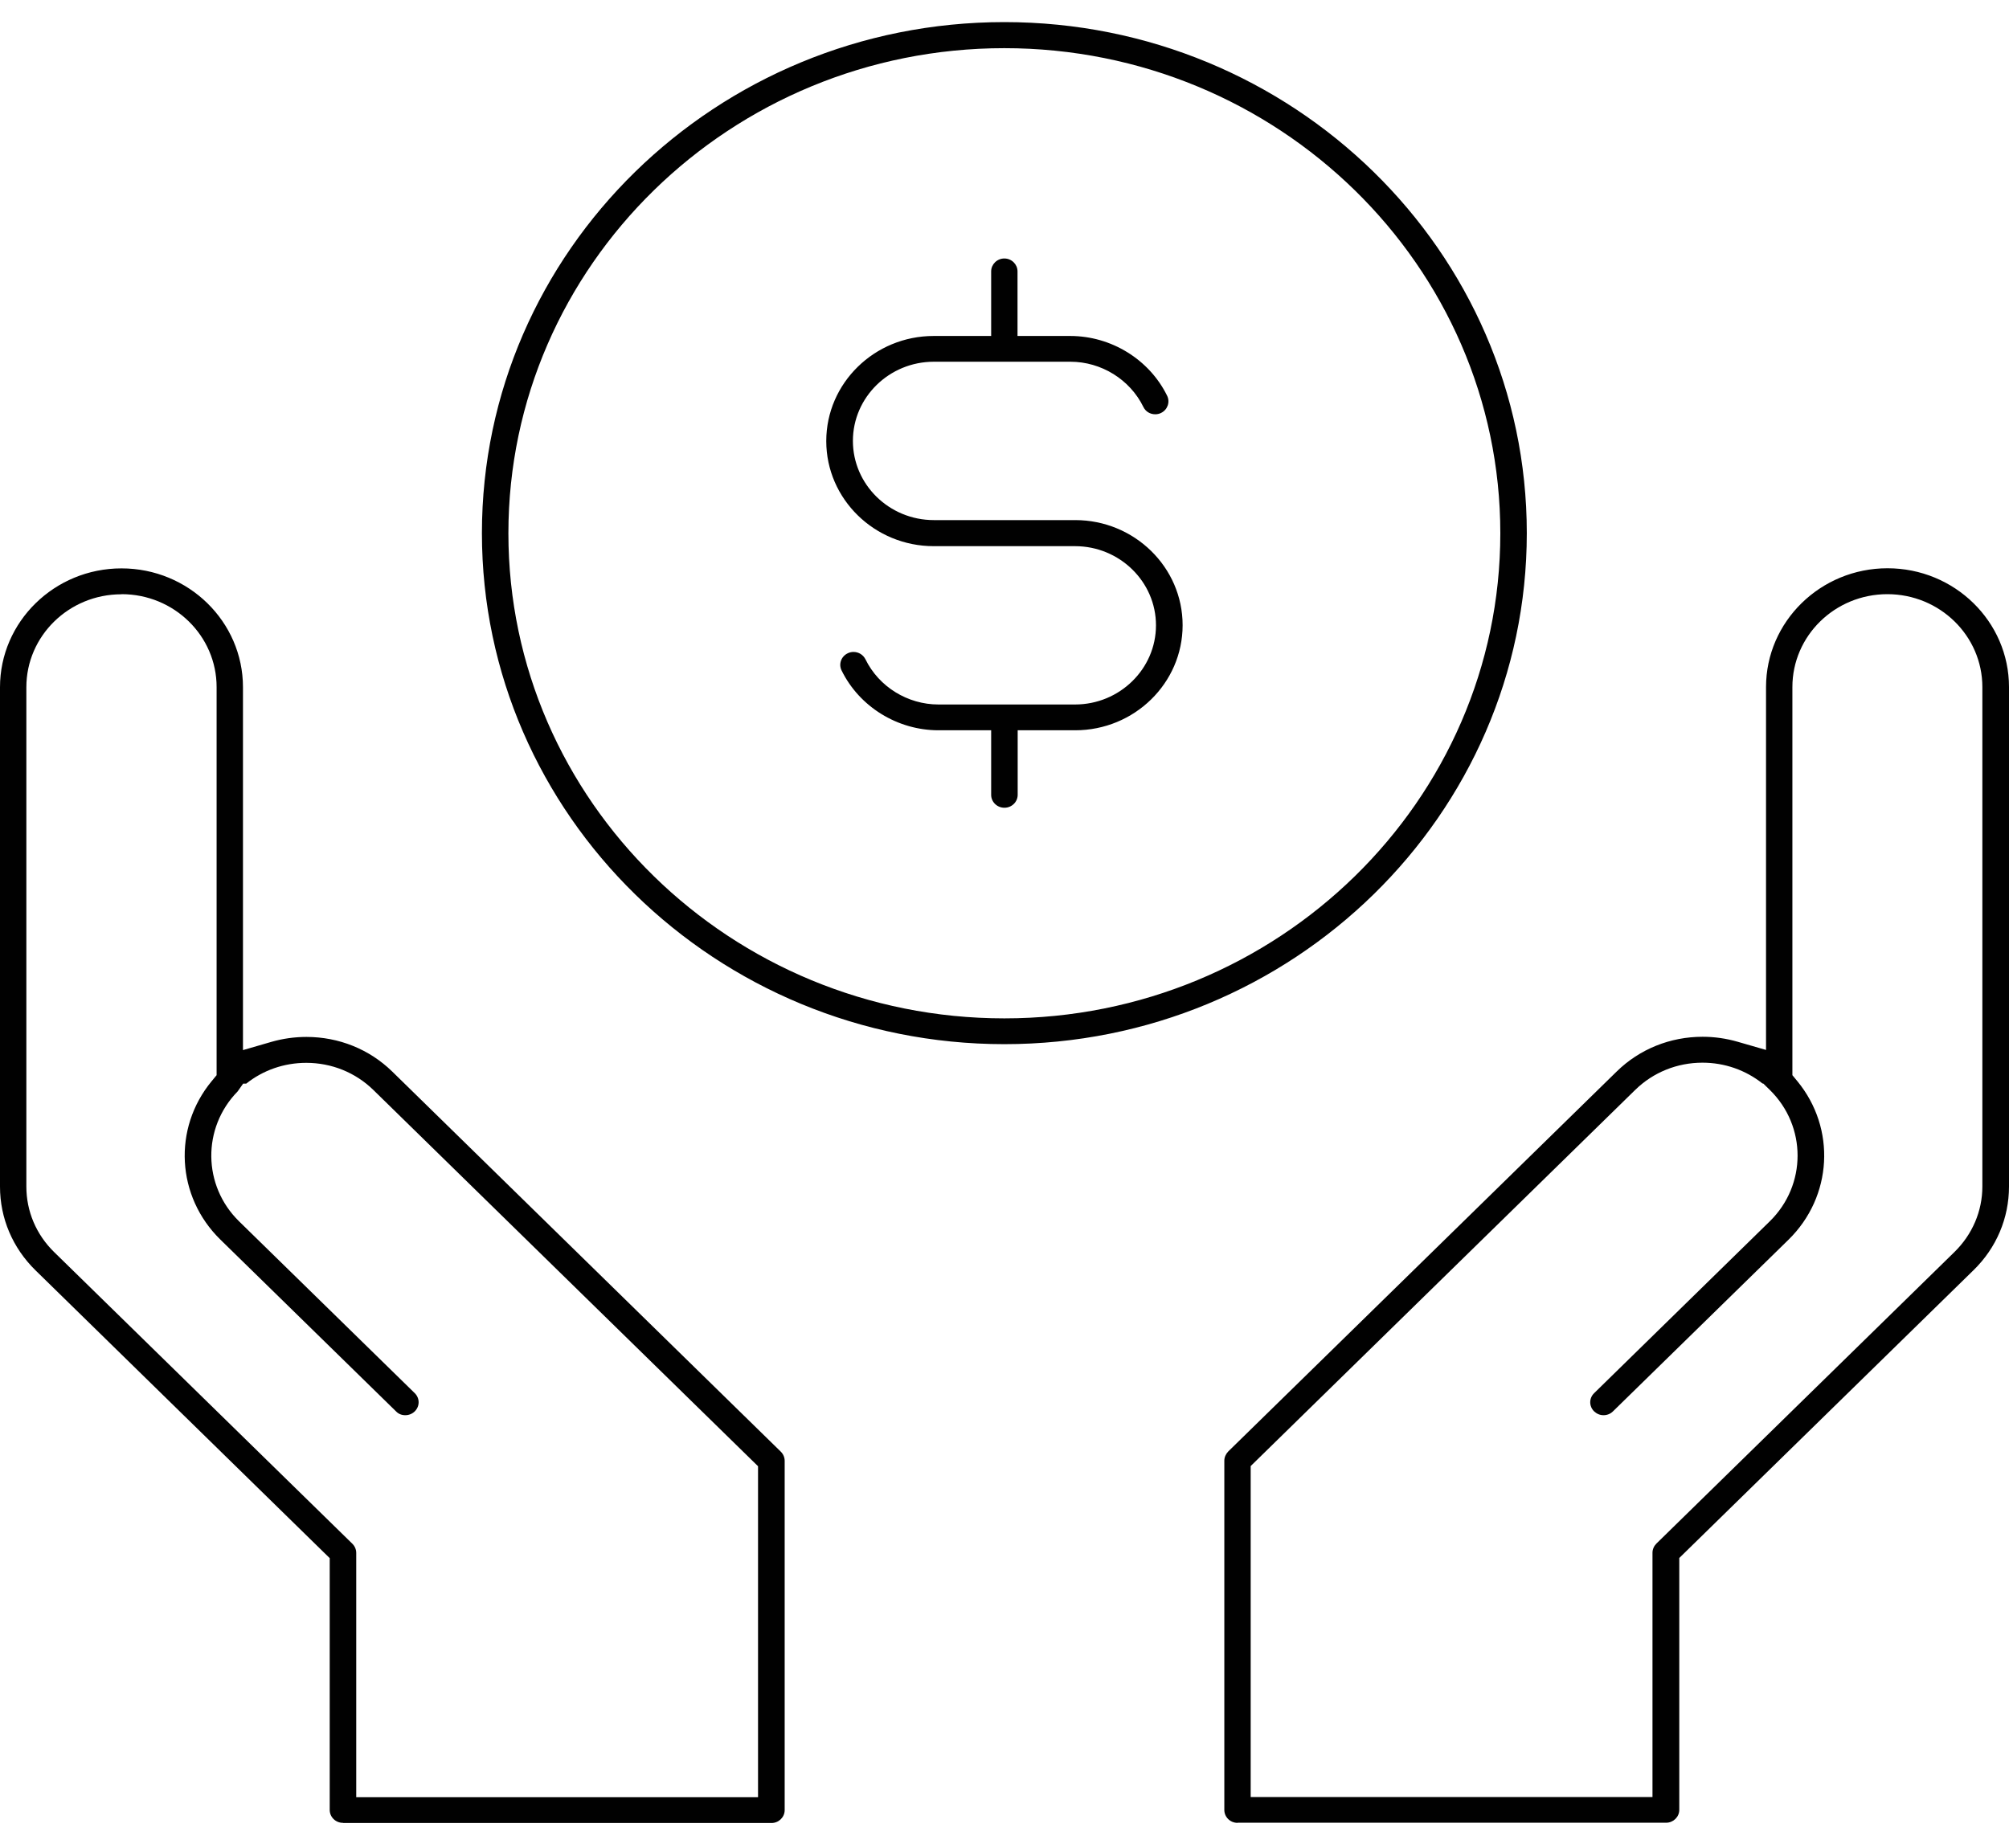 <svg width="50" height="46" viewBox="0 0 50 46" fill="none" xmlns="http://www.w3.org/2000/svg">
<path d="M30.799 45.374C30.618 45.374 30.471 45.23 30.471 45.053V36.359C30.471 36.275 30.507 36.194 30.568 36.13L40.237 26.671C40.806 26.114 41.567 25.807 42.374 25.807C42.67 25.807 42.962 25.849 43.246 25.931L43.953 26.135V17.103C43.953 15.474 45.308 14.145 46.976 14.145C48.645 14.145 50 15.47 50 17.103V29.534C50 30.32 49.687 31.064 49.113 31.621L41.794 38.781V45.05C41.794 45.226 41.646 45.371 41.466 45.371H30.809L30.799 45.374ZM42.371 26.452C41.74 26.452 41.145 26.692 40.698 27.129L31.127 36.493V44.732H41.127V38.651C41.127 38.566 41.163 38.485 41.225 38.422L48.641 31.166C49.088 30.729 49.337 30.147 49.337 29.534V17.103C49.337 15.826 48.277 14.79 46.973 14.79C45.668 14.79 44.609 15.826 44.609 17.103V26.763L44.731 26.911C45.701 28.088 45.607 29.784 44.515 30.856L40.143 35.132C40.082 35.192 39.999 35.227 39.909 35.227C39.819 35.227 39.74 35.192 39.675 35.132C39.545 35.005 39.545 34.804 39.675 34.678L44.046 30.401C44.969 29.498 44.969 28.032 44.046 27.129L43.884 26.971H43.866C43.445 26.636 42.922 26.452 42.371 26.452ZM8.534 45.374C8.354 45.374 8.206 45.23 8.206 45.053V38.785L0.887 31.624C0.314 31.064 0 30.323 0 29.537V17.106C0 15.477 1.355 14.148 3.024 14.148C4.692 14.148 6.047 15.474 6.047 17.106V26.139L6.754 25.934C7.035 25.853 7.33 25.811 7.626 25.811C8.433 25.811 9.193 26.117 9.763 26.674L19.432 36.134C19.493 36.194 19.529 36.275 19.529 36.363V45.057C19.529 45.233 19.382 45.378 19.201 45.378H8.545L8.534 45.374ZM3.02 14.793C1.715 14.793 0.656 15.83 0.656 17.106V29.537C0.656 30.151 0.901 30.732 1.351 31.17L8.768 38.425C8.829 38.485 8.866 38.566 8.866 38.654V44.736H18.866V36.497L9.294 27.133C8.847 26.696 8.253 26.456 7.622 26.456C7.071 26.456 6.548 26.639 6.127 26.974H6.051L5.914 27.168C5.027 28.074 5.042 29.513 5.95 30.401L10.322 34.678C10.451 34.804 10.451 35.005 10.322 35.132C10.26 35.192 10.177 35.227 10.087 35.227C9.997 35.227 9.918 35.196 9.857 35.132L5.485 30.856C4.389 29.784 4.296 28.088 5.269 26.911L5.391 26.763V17.103C5.391 15.826 4.332 14.79 3.027 14.79L3.02 14.793ZM24.996 25.991C17.828 25.991 11.994 20.286 11.994 13.27C11.994 6.254 17.825 0.55 24.996 0.55C32.168 0.55 37.999 6.254 37.999 13.27C37.999 20.286 32.168 25.991 24.996 25.991ZM24.996 1.199C18.189 1.199 12.653 6.614 12.653 13.274C12.653 19.934 18.189 25.349 24.996 25.349C31.804 25.349 37.34 19.934 37.34 13.274C37.34 6.614 31.804 1.199 24.996 1.199ZM24.996 20.106C24.816 20.106 24.668 19.962 24.668 19.785V18.178H23.357C22.337 18.178 21.389 17.593 20.946 16.69C20.866 16.531 20.935 16.337 21.101 16.26C21.144 16.239 21.194 16.228 21.241 16.228C21.371 16.228 21.483 16.299 21.54 16.412C21.875 17.096 22.589 17.536 23.357 17.536H26.755C27.865 17.536 28.77 16.651 28.77 15.565C28.77 14.48 27.865 13.595 26.755 13.595H23.238C21.764 13.595 20.564 12.421 20.564 10.979C20.564 9.537 21.764 8.363 23.238 8.363H24.668V6.755C24.668 6.579 24.816 6.434 24.996 6.434C25.177 6.434 25.324 6.579 25.324 6.755V8.363H26.636C27.656 8.363 28.604 8.948 29.047 9.85C29.126 10.009 29.058 10.203 28.892 10.281C28.849 10.302 28.799 10.312 28.752 10.312C28.622 10.312 28.51 10.242 28.456 10.129C28.121 9.445 27.407 9.004 26.64 9.004H23.241C22.131 9.004 21.227 9.889 21.227 10.975C21.227 12.061 22.131 12.946 23.241 12.946H26.759C28.233 12.946 29.433 14.12 29.433 15.562C29.433 17.004 28.233 18.178 26.759 18.178H25.328V19.785C25.328 19.962 25.18 20.106 25 20.106H24.996Z" fill="#010101"/>
</svg>
